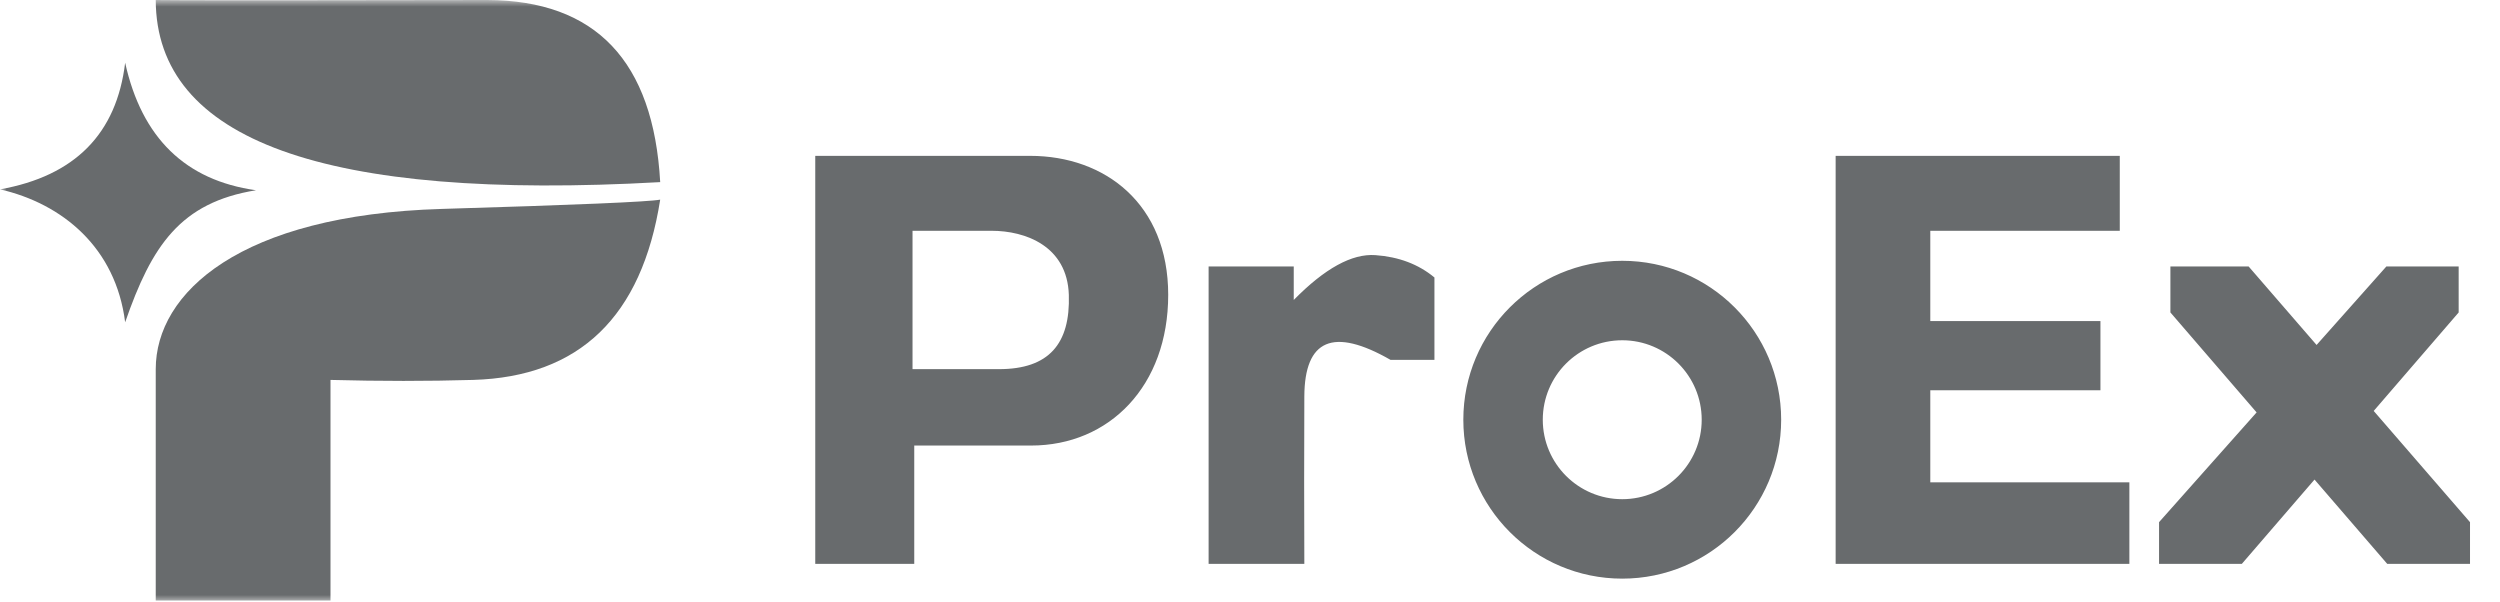 <?xml version="1.0" encoding="UTF-8"?>
<svg width="187px" height="45px" viewBox="0 0 187 45" version="1.1" xmlns="http://www.w3.org/2000/svg" xmlns:xlink="http://www.w3.org/1999/xlink">
    <title>编组 18</title>
    <defs>
        <rect id="path-1" x="0" y="0" width="187" height="45"></rect>
    </defs>
    <g id="页面-1" stroke="none" stroke-width="1" fill="none" fill-rule="evenodd">
        <g id="编组-18">
            <mask id="mask-2" fill="white">
                <use xlink:href="#path-1"></use>
            </mask>
            <g id="蒙版"></g>
            <g mask="url(#mask-2)" fill="#686B6D">
                <g id="编组-17">
                    <path d="M24.721,44.922 L11.649,44.922 C11.649,37.192 11.649,31.422 11.649,27.612 C11.649,21.897 17.957,16.077 33.028,15.628 C43.076,15.329 48.527,15.097 49.383,14.933 C48.007,23.69 43.342,28.185 35.389,28.418 C31.997,28.517 28.441,28.517 24.721,28.418 L24.721,44.922 Z" id="形状结合"></path>
                    <path d="M49.383,13.623 C24.263,15.035 11.685,10.494 11.649,-7.70704255e-13 C15.389,0.048 31.199,-7.70704255e-13 36.438,-7.70704255e-13 C44.56,0.027 48.875,4.568 49.383,13.623 Z" id="路径-534"></path>
                    <path d="M9.361,4.692 C8.722,10.007 5.602,13.164 2.14168306e-13,14.163 C4.659,15.235 8.658,18.51 9.361,24.106 C11.35,18.369 13.492,15.147 19.15,14.231 C13.867,13.491 10.604,10.311 9.361,4.692 Z" id="路径-535"></path>
                </g>
                <path d="M121.344,19.508 C127.909,19.508 133.231,24.83 133.231,31.395 C133.231,37.96 127.909,43.282 121.344,43.282 C114.779,43.282 109.457,37.96 109.457,31.395 C109.457,24.83 114.779,19.508 121.344,19.508 Z M77.055,11.658 C82.649,11.658 87.382,15.251 87.382,22.056 C87.382,28.86 82.993,33.327 77.122,33.327 L68.386,33.327 L68.386,42.179 L60.981,42.179 L60.981,11.658 L77.055,11.658 Z M102.879,19.084 C104.632,19.209 106.104,19.766 107.296,20.756 L107.296,26.919 L104.013,26.919 C99.731,24.463 97.582,25.376 97.564,29.659 C97.546,33.941 97.546,38.114 97.564,42.179 L90.404,42.179 L90.404,19.933 L96.772,19.933 L96.772,22.437 C99.091,20.077 101.127,18.959 102.879,19.084 Z M158.559,11.658 L158.559,17.263 L144.386,17.263 L144.386,24.016 L157.113,24.016 L157.113,29.19 L144.386,29.19 L144.386,36.079 L159.277,36.079 L159.277,42.179 L137.306,42.179 L137.306,11.658 L158.559,11.658 Z M168.198,19.933 L173.28,25.803 L178.499,19.933 L183.908,19.933 L183.908,23.371 L177.553,30.738 L184.757,39.058 L184.757,42.179 L178.566,42.179 L173.126,35.872 L167.688,42.179 L161.497,42.179 L161.497,39.058 L168.794,30.848 L162.346,23.371 L162.346,19.933 L168.198,19.933 Z M121.344,25.452 C118.061,25.452 115.4,28.113 115.4,31.395 C115.4,34.678 118.061,37.339 121.344,37.339 C124.626,37.339 127.287,34.678 127.287,31.395 C127.287,28.113 124.626,25.452 121.344,25.452 Z M74.181,17.263 L68.257,17.263 L68.257,27.612 L74.729,27.612 C78.457,27.612 80.065,25.72 79.949,22.056 C79.832,18.392 76.684,17.263 74.181,17.263 Z" id="形状结合"></path>
            </g>
        </g>
    </g>
</svg>